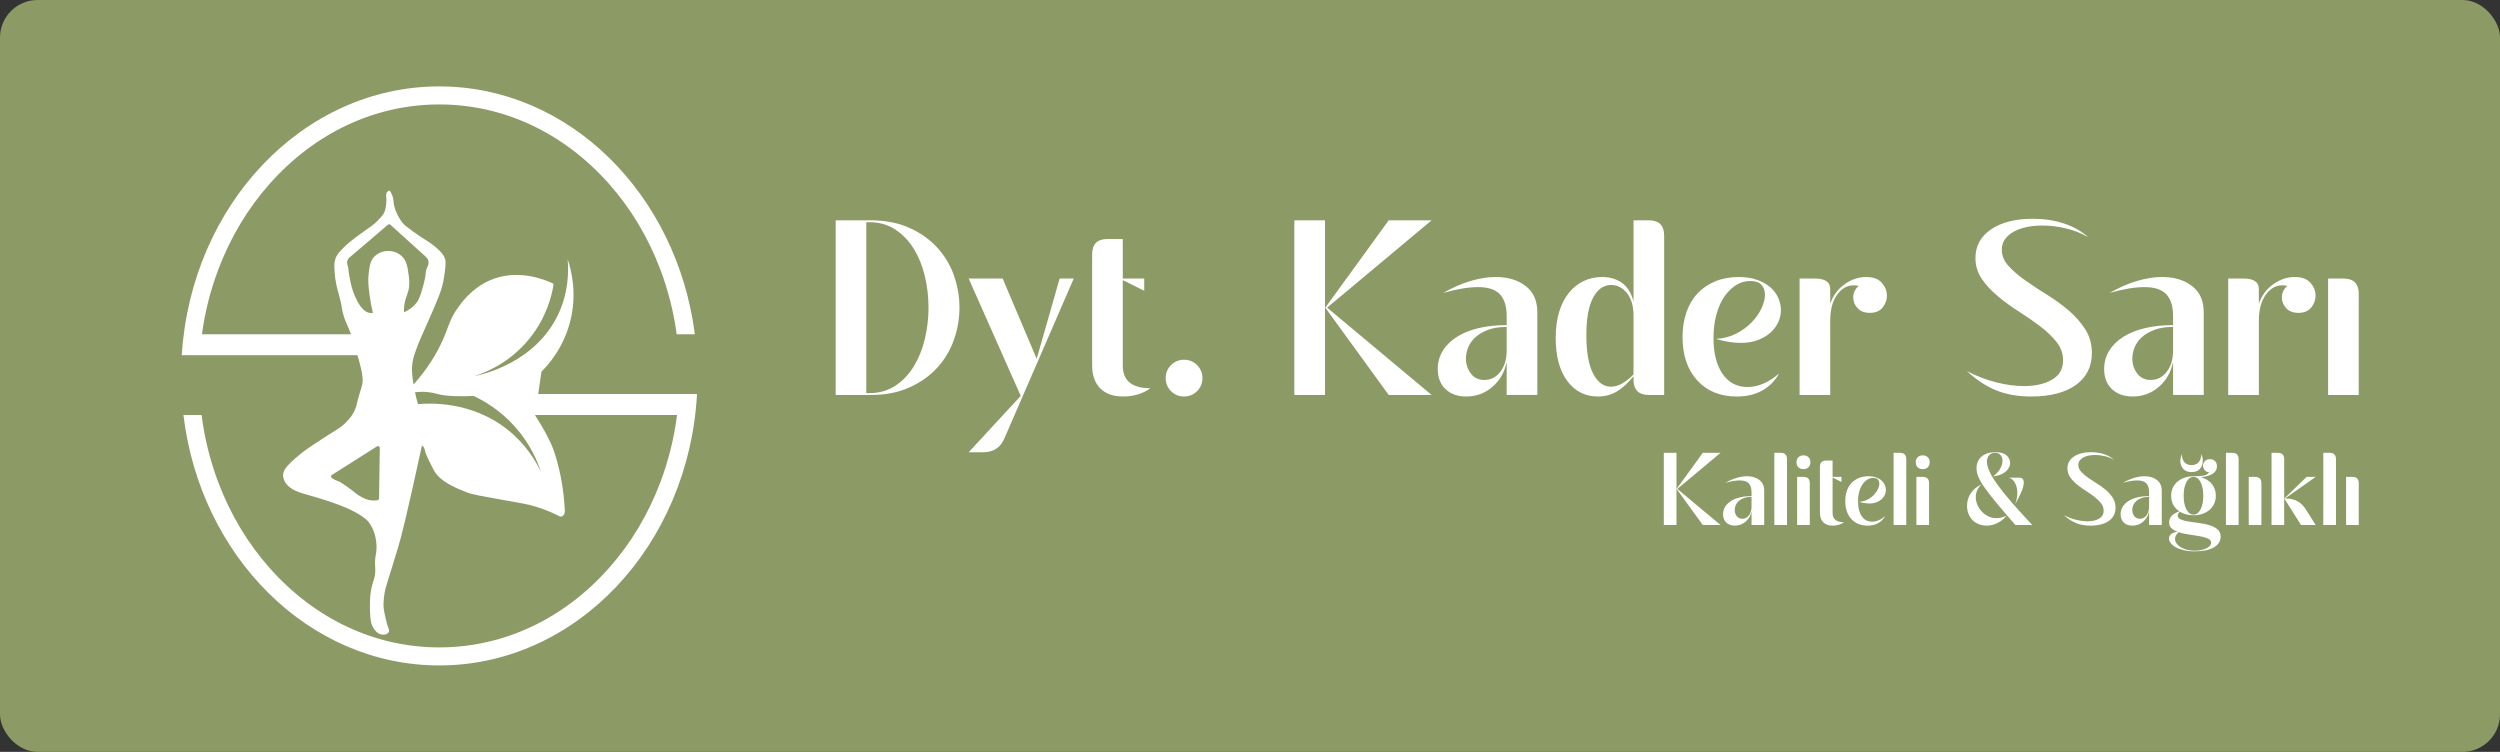 <?xml version="1.0" encoding="UTF-8"?>
<svg id="katman_2" data-name="katman 2" xmlns="http://www.w3.org/2000/svg" viewBox="0 0 3770.08 1133.86">
  <rect x="0" y="0" width="3770.08" height="1133.86" fill="#333333" stroke="none"/>
  <defs>
    <style>
      .cls-1 {
        fill: #fff;
      }

      .cls-2 {
        fill: #8c9a65;
      }
    </style>
  </defs>
  <g id="katman_1" data-name="katman 1">
    <g>
      <rect class="cls-2" width="3770.08" height="1133.86" rx="56.69" ry="56.69"/>
      <path class="cls-1" d="M811.67,594.21s0-.07.02-.11c1.61-11.22,3.22-22.45,4.83-33.67,10.52-10.44,33.32-35.88,43.48-76.16,10.99-43.59.8-79.31-3.98-93.2,1.56,17.75,1.64,49.42-14.2,82.97-34.98,74.06-116.34,91.2-126.74,93.21,15.1-4.75,52.97-18.89,83.55-56.84,25.34-31.45,33.26-63.86,36.04-80.39.21-1.21-.41-2.39-1.52-2.91-11.55-5.4-53.16-22.57-94.77-4.23-27.71,12.22-43.53,34.96-48.88,42.62-12.42,17.86-12.49,27.44-23.3,50.59-7.51,16.07-20.27,38.8-42.55,63.79-1.59-10.27-2.78-17.78-2.21-27.13.71-11.59,3.96-20,10.23-36.45.82-2.17,6.17-14.19,16.83-38.15,2.13-4.79,5.46-12.25,9.59-22.38,3.79-9.26,5.68-13.9,7.25-18.97,3.3-10.67,4.34-18.44,5.53-27.5,1.73-12.93,1.06-16.6,0-19.6-1.79-5.09-4.82-8.48-8.36-11.94-12.91-12.59-22.31-15.99-39.8-28.77-8.63-6.3-12.95-9.46-16.2-13.64-6.26-8.07-12.33-21.19-13-30.9-.08-1.12-.23-4.31-1.5-8.32-1.24-3.91-2.98-6.87-4.26-8.74-1.1.22-2.57.71-3.69,1.92-2.33,2.49-1.69,6.42-1.43,9.09,0,0,.67,6.77-1.42,16.76-1.45,6.95-5.61,11.37-11.65,17.62-5.51,5.71-8.97,7.75-20.46,15.92-18.09,12.85-25.49,19.13-32.11,25.86-7.36,7.47-9.31,11.01-10.51,13.93-2.95,7.14-2.53,13.35-1.71,23.87.88,11.27,3.17,20.5,4.83,26.71,1.29,4.81,2.79,9.49,4.55,17.62,1.5,6.93,1.76,10.79,2.55,14.07,3.2,13.19,6.47,17.02,12.08,31.82.21.56.39,1.04.55,1.46h-224.81c4.56-33.48,12.78-66.09,24.62-97.47,18.43-48.86,44.78-92.69,78.31-130.28,68.32-76.59,158.89-118.78,255.05-118.78s186.73,42.19,255.05,118.78c33.53,37.6,59.87,81.43,78.3,130.28,11.84,31.38,20.06,63.99,24.62,97.47h27.4c-27.17-211.34-189.36-373.73-385.37-373.73-205.7,0-374.13,178.82-388.4,405.38h264.84c1.85,5.93,3.75,11.96,5.61,20.46,2.55,11.65,2.68,17.15,1.99,22.16-.47,3.52-1.04,4.56-3.4,12.23-5.91,19.12-4.68,20.1-7.67,26.99-4.6,10.59-11.37,17.18-15.63,21.32-5.96,5.79-9.5,7.42-25.57,17.62,0,0-11.67,7.4-24.73,16.19-7.84,5.28-20.7,14.15-33.53,27.29-4.36,4.46-8.98,9.68-9.1,16.76,0,.93,0,5.29,3.13,10.51,7.02,11.67,22.63,15.86,32.96,18.76,45.72,12.82,63.29,21.4,71.62,25.86,15.4,8.25,19.71,13.41,21.03,15.07,10.42,13.06,13.63,32.34,11.64,46.31-.55,3.89-1.46,7.08-1.7,13.36-.33,8.57,1.02,12.05,0,19.6-.67,4.96-1.89,8.14-2.85,11.09-5.62,17.25-5.08,34.12-4.69,46.31.42,13.07,2.02,18.65,4.98,23.31,1.82,2.87,5.13,8.06,11.22,9.66.59.16,6.75,1.7,10.38-1.42.41-.35,1.57-1.35,1.99-2.98.48-1.88-.32-3.56-.57-4.11-2.59-5.76-6.18-22.39-7.11-28.42-1.06-6.85-.56-12.09,0-17.91.97-10.09,3.32-17.49,4.27-20.46,5.74-17.93,10.94-36.04,16.62-54,4.54-14.35,14.1-51.69,36.51-155.58.64.51,1.53,1.3,2.35,2.45,1.79,2.52,2.12,5.1,2.21,5.65.88,5.8,12.02,26.97,13.35,29.42,9.42,17.3,33.35,26.84,49.45,33.25,8.48,3.38,24.73,6.11,57.11,11.93,25.32,4.55,33.58,5.46,48.03,9.95,15.58,4.83,27.83,10.57,35.95,14.78,1.29-.05,2.96-.35,4.34-1.47,2.77-2.26,2.76-6.6,2.62-9.19-3.57-62.37-20.47-98.61-20.47-98.61-5.11-10.97-12.88-26.08-24.15-43.2.04-.26.08-.52.11-.78h213.75c-4.43,34.86-12.83,68.8-25.14,101.41-18.43,48.86-44.77,92.69-78.3,130.28-68.32,76.6-158.9,118.78-255.05,118.78s-186.73-42.18-255.05-118.78c-33.53-37.6-59.88-81.43-78.31-130.28-12.31-32.62-20.71-66.55-25.14-101.41h-27.37c25.66,213.26,188.64,377.67,385.87,377.67,206.88,0,376.09-180.9,388.64-409.32h-239.48ZM571.59,751.71c-.02,1.32-.98,2.46-2.29,2.65-3.39.5-7.95.72-13.08-.4-1.44-.32-4.93-1.18-11.09-4.48-7.66-4.11-8.4-6.07-20.88-14.92-7.52-5.32-11.35-8.01-14.71-9.16-1.04-.35-3.98-1.29-7.46-3.41-.63-.38-1.23-.78-1.77-1.16-1.58-1.1-1.52-3.48.11-4.52,22.73-14.4,45.45-28.8,68.17-43.21,1.82-1.15,4.21.18,4.17,2.34-.38,25.43-.78,50.85-1.17,76.28ZM609.5,462.17c1-10.65,4.23-15.79,6.19-23.23,2.58-9.82,1.46-17.94.42-25.36-1.56-11.31-2.87-20.69-10.66-27.71-7.74-6.99-17.2-7.41-19.18-7.46-1.75-.04-12.8-.13-21.1,7.88-6.72,6.5-7.74,14.57-9.16,25.79-1.37,10.83-.4,19.1,1.06,30.9.88,7.11,2.43,17,5.32,28.77-.95.18-2.36.36-4.05.22-11.92-1.07-19.35-17.23-22.81-24.73-4.53-9.84-6.42-19.33-7.67-25.58-1.51-7.53-1.92-10.87-1.92-10.87-.59-4.73-.39-5.91-1.28-9.17-.71-2.62-1.29-3.61-1.28-5.54.02-2.89,1.37-5.24,2.55-6.82,19.72-16.81,39.43-33.64,59.15-50.45,1.04-.89,2.57-.86,3.59.05,17.88,16.16,35.75,32.32,53.64,48.48,1.27,1.18,2.91,3.09,3.62,5.75,1.18,4.43-.87,8.46-1.7,10.23-3.41,7.26-.73,6.92-5.12,24.29-5.24,20.75-8.86,26.04-10.22,27.92-3,4.11-8.79,10.52-19.61,15.35-.09-2.01-.12-5.06.21-8.74ZM815.82,711.76c-7.79-16.36-22.58-41.44-49.45-63.09-55.23-44.5-119.54-40.69-135.98-39.22-1.44-4.76-3.1-10.8-4.59-17.9,3.91-.5,10-1.02,17.39-.43,8.68.69,14.96,2.58,16.83,3.09,8.31,2.26,23.58,4.21,54.14,2.88,14.84,6.9,39.79,20.81,62.87,46.89,22.96,25.93,33.72,52.24,38.8,67.78Z"/>
    </g>
    <path class="cls-1" d="M1312.91,332.26c22.18,0,41.66,3.78,58.45,11.32,16.79,7.55,30.8,17.49,42.05,29.8,11.24,12.32,19.64,26.34,25.18,42.05,5.54,15.71,8.32,31.88,8.32,48.52s-2.77,32.42-8.32,48.28c-5.54,15.87-13.94,29.96-25.18,42.28-11.25,12.32-25.26,22.26-42.05,29.8-16.79,7.55-36.27,11.32-58.45,11.32h-52.67v-263.37h52.67ZM1310.6,592.86c15.09,0,28.26-3.7,39.51-11.09,11.24-7.39,20.56-17.17,27.95-29.34,7.39-12.17,12.94-25.95,16.63-41.35,3.7-15.4,5.54-31.11,5.54-47.13s-1.85-32.19-5.54-47.59c-3.7-15.4-9.24-29.11-16.63-41.12-7.39-12.01-16.71-21.72-27.95-29.11-11.25-7.39-24.42-11.09-39.51-11.09h-4.16v257.83h4.16ZM1460.77,682.03l78.55-85.02-78.55-176.97h51.29l51.29,121.06,34.65-121.06h21.25l-104.42,240.73c-5.85,14.16-16.63,21.25-32.34,21.25h-21.72ZM1693.18,360.44v59.61h32.34v18.48l-32.34-16.17v128.91c0,22.8,13.86,34.19,41.58,34.19-5.24,4.01-11.4,7.09-18.48,9.24-7.09,2.15-14.63,3.23-22.64,3.23-14.79,0-26.27-4.08-34.42-12.24-8.17-8.16-12.24-19.79-12.24-34.89v-167.26c0-15.4,7.7-23.1,23.1-23.1h23.1ZM1757.86,570.22c0-7.7,2.69-14.24,8.09-19.64,5.39-5.39,11.93-8.09,19.64-8.09s14.24,2.7,19.64,8.09c5.39,5.39,8.09,11.94,8.09,19.64s-2.7,14.25-8.09,19.64c-5.39,5.39-11.94,8.09-19.64,8.09s-14.25-2.69-19.64-8.09c-5.39-5.39-8.09-11.93-8.09-19.64ZM1951.92,332.26h46.21v263.37h-46.21v-263.37ZM1998.59,463.94l95.64-131.69h64.69l-157.56,131.69,157.56,131.69h-64.69l-95.64-131.69ZM2272.13,595.63v-49.9c-3.08,15.41-10.24,27.95-21.48,37.66-11.25,9.7-24.42,14.55-39.51,14.55-12.94,0-23.33-3.7-31.19-11.09-7.85-7.39-11.78-17.56-11.78-30.5,0-9.86,2.46-18.87,7.39-27.03,4.92-8.16,11.93-15.17,21.02-21.02,9.08-5.85,20.02-10.32,32.81-13.4,12.78-3.08,27.03-4.62,42.74-4.62v-13.4c0-14.79-3.39-25.8-10.16-33.04-6.78-7.23-17.72-10.86-32.81-10.86s-32.04,2.93-52.67,8.78c13.86-8.01,27.56-14.01,41.12-18.02,13.55-4,26.18-6.01,37.89-6.01,18.48,0,33.57,4.55,45.28,13.63,11.7,9.09,17.56,22.26,17.56,39.51v124.76h-46.21ZM2272.13,493.05c-11.09,0-20.49,1.46-28.18,4.39-7.7,2.93-14.02,6.63-18.94,11.09-4.93,4.47-8.55,9.55-10.86,15.25-2.31,5.7-3.47,11.32-3.47,16.87,0,8.63,2.46,16.17,7.39,22.64,4.92,6.47,11.7,9.7,20.33,9.7,9.85,0,17.94-4.16,24.26-12.47,6.31-8.32,9.47-18.94,9.47-31.88v-35.58ZM2486.52,332.26c15.4,0,23.1,7.7,23.1,23.1v240.27h-23.1c-15.41,0-23.1-7.7-23.1-23.1v-5.08c-8.94,10.79-17.56,18.56-25.87,23.33-8.32,4.78-17.56,7.16-27.72,7.16-19.41,0-34.89-7.85-46.44-23.56s-17.33-37.27-17.33-64.69c0-15.09,1.77-28.34,5.31-39.74,3.54-11.39,8.47-20.94,14.79-28.65,6.31-7.7,13.7-13.55,22.18-17.56,8.47-4,17.63-6.01,27.49-6.01,11.7,0,21.72,2.93,30.03,8.78,8.32,5.85,14.16,15.25,17.56,28.18v-122.44h23.1ZM2429.68,429.75c-11.4,0-20.49,6.4-27.26,19.18-6.78,12.79-10.16,31.65-10.16,56.6s3.47,45.28,10.4,58.22c6.93,12.94,15.78,19.41,26.57,19.41s22.18-6.16,34.19-18.48v-88.25c0-14.79-3.31-26.26-9.93-34.42-6.63-8.16-14.55-12.24-23.8-12.24ZM2639.45,423.75c-7.7,0-14.87,2.08-21.49,6.24-6.63,4.16-12.47,9.93-17.56,17.33-5.08,7.39-9.09,16.4-12.01,27.03-2.93,10.63-4.39,22.41-4.39,35.35,0,22.8,4.54,40.82,13.63,54.06,9.08,13.25,21.64,19.87,37.66,19.87s31.57-6.77,47.59-20.33c-6.17,11.09-14.63,19.64-25.41,25.64-10.79,6.01-23.56,9.01-38.35,9.01-24.95,0-44.82-8.09-59.61-24.26-14.79-16.17-22.18-37.96-22.18-65.38,0-13.55,1.92-25.95,5.78-37.2,3.85-11.24,9.47-20.79,16.86-28.65,7.39-7.85,16.32-13.93,26.8-18.25,10.47-4.31,22.18-6.47,35.12-6.47,10.78,0,20.17,1.47,28.19,4.39,8.01,2.93,14.63,6.7,19.87,11.32,5.23,4.62,9.16,9.93,11.78,15.94,2.61,6.01,3.93,12.09,3.93,18.25s-1.31,12.17-3.93,18.02c-2.62,5.86-6.47,11.09-11.55,15.71-5.08,4.62-11.4,8.4-18.94,11.32-7.55,2.93-16.25,4.39-26.11,4.39-11.71,0-24.19-2-37.43-6.01,11.09-.61,21.18-3.23,30.26-7.85,9.08-4.62,16.86-10.24,23.33-16.86,6.47-6.62,11.47-13.7,15.02-21.25,3.54-7.55,5.31-14.4,5.31-20.56s-1.78-11.16-5.31-15.02c-3.54-3.85-9.17-5.78-16.86-5.78ZM2760.05,457.94c4.31-12.32,11.55-22.1,21.72-29.34,10.16-7.23,20.94-10.86,32.34-10.86,10.78,0,18.71,2.93,23.8,8.78,5.08,5.85,7.62,12.32,7.62,19.41,0,6.47-2.16,12.4-6.47,17.79-4.32,5.39-10.79,8.09-19.41,8.09-8.01,0-14.17-2.38-18.48-7.16-4.32-4.77-6.47-10.09-6.47-15.94,0-7.08,2.77-12.94,8.32-17.56-12.01-2.77-22.18.77-30.5,10.63-8.32,9.86-12.48,23.72-12.48,41.59v112.28h-46.21v-175.58h23.1c15.4,0,23.1,5.24,23.1,15.71v22.18ZM3149.09,357.67c-10.79-6.16-22.18-10.63-34.19-13.4-12.01-2.77-23.72-4.16-35.12-4.16-8.32,0-16.17.77-23.56,2.31-7.39,1.54-13.86,3.86-19.41,6.93-5.54,3.08-9.93,6.86-13.17,11.32-3.23,4.47-4.85,9.78-4.85,15.94,0,8.94,3.39,17.1,10.17,24.49,6.77,7.39,15.17,14.63,25.18,21.72,10.01,7.09,20.86,14.25,32.57,21.48,11.7,7.24,22.56,15.1,32.57,23.57,10.01,8.48,18.4,17.95,25.18,28.42,6.77,10.48,10.17,22.49,10.17,36.04,0,20.64-8.09,36.73-24.26,48.28-16.17,11.55-38.58,17.33-67.23,17.33-19.72,0-37.12-3-52.21-9.01-15.1-6.01-30.03-15.78-44.82-29.34,14.79,7.7,29.64,13.4,44.59,17.1,14.94,3.7,28.88,5.54,41.82,5.54,16.94,0,30.96-3.23,42.05-9.7,11.09-6.47,16.63-16.17,16.63-29.11,0-10.16-3.23-19.33-9.7-27.49-6.47-8.16-14.63-16.01-24.49-23.56-9.86-7.54-20.49-14.94-31.88-22.18-11.4-7.23-22.03-14.94-31.88-23.1-9.86-8.16-18.02-16.94-24.49-26.34-6.47-9.39-9.7-19.94-9.7-31.65,0-18.17,7.85-32.57,23.56-43.2,15.71-10.63,36.65-15.94,62.84-15.94,17.25,0,33.04,2.39,47.36,7.16,14.32,4.78,26.41,11.63,36.27,20.56ZM3277.08,595.63v-49.9c-3.08,15.41-10.24,27.95-21.48,37.66-11.25,9.7-24.42,14.55-39.51,14.55-12.94,0-23.33-3.7-31.19-11.09-7.85-7.39-11.78-17.56-11.78-30.5,0-9.86,2.46-18.87,7.39-27.03,4.92-8.16,11.93-15.17,21.02-21.02,9.08-5.85,20.02-10.32,32.81-13.4,12.78-3.08,27.03-4.62,42.74-4.62v-13.4c0-14.79-3.39-25.8-10.16-33.04-6.78-7.23-17.72-10.86-32.81-10.86s-32.04,2.93-52.67,8.78c13.86-8.01,27.56-14.01,41.12-18.02,13.55-4,26.18-6.01,37.89-6.01,18.48,0,33.57,4.55,45.28,13.63,11.7,9.09,17.56,22.26,17.56,39.51v124.76h-46.21ZM3277.08,493.05c-11.09,0-20.49,1.46-28.18,4.39-7.7,2.93-14.02,6.63-18.94,11.09-4.93,4.47-8.55,9.55-10.86,15.25-2.31,5.7-3.47,11.32-3.47,16.87,0,8.63,2.46,16.17,7.39,22.64,4.92,6.47,11.7,9.7,20.33,9.7,9.85,0,17.94-4.16,24.26-12.47,6.31-8.32,9.47-18.94,9.47-31.88v-35.58ZM3406.45,457.94c4.31-12.32,11.55-22.1,21.72-29.34,10.16-7.23,20.94-10.86,32.34-10.86,10.78,0,18.71,2.93,23.8,8.78,5.08,5.85,7.62,12.32,7.62,19.41,0,6.47-2.16,12.4-6.47,17.79-4.32,5.39-10.79,8.09-19.41,8.09-8.01,0-14.17-2.38-18.48-7.16-4.32-4.77-6.47-10.09-6.47-15.94,0-7.08,2.77-12.94,8.32-17.56-12.01-2.77-22.18.77-30.5,10.63-8.32,9.86-12.48,23.72-12.48,41.59v112.28h-46.21v-175.58h23.1c15.4,0,23.1,5.24,23.1,15.71v22.18ZM3557.08,595.63h-46.21v-175.58h23.1c15.4,0,23.1,7.7,23.1,23.1v152.48Z"/>
    <path class="cls-1" d="M2509.08,682.88h19.09v108.83h-19.09v-108.83ZM2528.37,737.3l39.52-54.42h26.73l-65.11,54.42,65.11,54.42h-26.73l-39.52-54.42ZM2641.4,791.71v-20.62c-1.27,6.37-4.23,11.55-8.88,15.56-4.65,4.01-10.09,6.01-16.32,6.01-5.35,0-9.64-1.53-12.89-4.58-3.25-3.06-4.87-7.26-4.87-12.6,0-4.07,1.02-7.8,3.05-11.17,2.03-3.37,4.93-6.27,8.69-8.69,3.75-2.42,8.27-4.26,13.56-5.54,5.28-1.27,11.17-1.91,17.66-1.91v-5.54c0-6.11-1.4-10.66-4.2-13.65-2.8-2.99-7.32-4.49-13.56-4.49s-13.24,1.21-21.77,3.63c5.73-3.31,11.39-5.79,16.99-7.45,5.6-1.65,10.82-2.48,15.66-2.48,7.64,0,13.87,1.88,18.71,5.63,4.84,3.76,7.26,9.2,7.26,16.32v51.55h-19.09ZM2641.4,749.32c-4.58,0-8.47.61-11.65,1.81-3.18,1.21-5.79,2.74-7.83,4.58-2.04,1.85-3.53,3.95-4.49,6.3-.95,2.36-1.43,4.68-1.43,6.97,0,3.56,1.02,6.68,3.05,9.36,2.03,2.67,4.84,4.01,8.4,4.01,4.07,0,7.41-1.72,10.02-5.15,2.61-3.44,3.91-7.83,3.91-13.17v-14.7ZM2694.86,791.71h-19.09v-108.83h9.55c6.36,0,9.55,3.18,9.55,9.55v99.28ZM2709.18,697.01c0-3.05.95-5.54,2.86-7.45,1.91-1.91,4.45-2.86,7.64-2.86s5.73.95,7.64,2.86,2.86,4.39,2.86,7.45-.95,5.73-2.86,7.64-4.46,2.86-7.64,2.86-5.73-.95-7.64-2.86c-1.91-1.91-2.86-4.45-2.86-7.64ZM2729.22,791.71h-19.09v-72.55h9.55c6.36,0,9.55,3.18,9.55,9.55v63.01ZM2763.59,694.53v24.63h13.37v7.64l-13.37-6.68v53.27c0,9.42,5.73,14.13,17.18,14.13-2.17,1.66-4.71,2.93-7.64,3.82-2.93.89-6.05,1.34-9.36,1.34-6.11,0-10.85-1.69-14.22-5.06-3.37-3.37-5.06-8.18-5.06-14.42v-69.12c0-6.36,3.18-9.55,9.55-9.55h9.55ZM2824.88,720.68c-3.18,0-6.14.86-8.88,2.58-2.74,1.72-5.15,4.11-7.26,7.16-2.1,3.05-3.76,6.78-4.96,11.17-1.21,4.39-1.81,9.26-1.81,14.61,0,9.42,1.88,16.87,5.63,22.34,3.75,5.47,8.94,8.21,15.56,8.21s13.05-2.8,19.67-8.4c-2.55,4.58-6.05,8.11-10.5,10.6-4.46,2.48-9.74,3.72-15.85,3.72-10.31,0-18.52-3.34-24.63-10.02-6.11-6.68-9.16-15.69-9.16-27.02,0-5.6.79-10.72,2.39-15.37,1.59-4.64,3.91-8.59,6.97-11.84,3.05-3.25,6.74-5.76,11.07-7.54,4.33-1.78,9.16-2.67,14.51-2.67,4.45,0,8.34.61,11.65,1.81,3.31,1.21,6.04,2.77,8.21,4.68,2.16,1.91,3.79,4.1,4.87,6.59,1.08,2.48,1.62,5,1.62,7.54s-.54,5.03-1.62,7.45c-1.08,2.42-2.67,4.58-4.77,6.49-2.1,1.91-4.71,3.47-7.83,4.68-3.12,1.21-6.72,1.81-10.79,1.81-4.84,0-9.99-.83-15.47-2.48,4.58-.25,8.75-1.34,12.51-3.25,3.75-1.91,6.97-4.23,9.64-6.97,2.67-2.74,4.74-5.66,6.21-8.78,1.46-3.12,2.2-5.95,2.2-8.5s-.73-4.61-2.2-6.2c-1.46-1.59-3.79-2.39-6.97-2.39ZM2874.71,791.71h-19.09v-108.83h9.55c6.36,0,9.55,3.18,9.55,9.55v99.28ZM2889.03,697.01c0-3.05.95-5.54,2.86-7.45,1.91-1.91,4.45-2.86,7.64-2.86s5.73.95,7.64,2.86,2.86,4.39,2.86,7.45-.95,5.73-2.86,7.64-4.46,2.86-7.64,2.86-5.73-.95-7.64-2.86c-1.91-1.91-2.86-4.45-2.86-7.64ZM2909.08,791.71h-19.09v-72.55h9.55c6.36,0,9.55,3.18,9.55,9.55v63.01ZM3026.12,777.58c-4.08,4.84-8.69,8.56-13.84,11.17-5.16,2.61-10.6,3.91-16.32,3.91-4.33,0-8.31-.73-11.93-2.2-3.63-1.46-6.75-3.5-9.36-6.11-2.61-2.61-4.65-5.76-6.11-9.45-1.46-3.69-2.2-7.7-2.2-12.03,0-7.26,1.94-13.71,5.82-19.38,3.88-5.66,9.32-10.02,16.32-13.08-3.18,2.67-5.47,5.67-6.87,8.97-1.4,3.31-2.1,6.75-2.1,10.31,0,3.82.79,7.64,2.39,11.46,1.59,3.82,3.79,7.23,6.59,10.21,2.8,2.99,6.11,5.41,9.93,7.26,3.82,1.85,7.95,2.77,12.41,2.77,5.09,0,10.18-1.27,15.27-3.82ZM3039.29,791.71c-11.84-13.49-21.55-24.82-29.12-33.99-7.57-9.16-13.56-16.93-17.95-23.29-4.39-6.36-7.42-11.71-9.07-16.04-1.66-4.33-2.48-8.4-2.48-12.22,0-7.51,2.58-13.43,7.73-17.76,5.15-4.33,12.06-6.49,20.72-6.49,7.64,0,13.24,1.59,16.8,4.77,3.56,3.18,5.35,6.94,5.35,11.26,0,2.8-.67,5.38-2,7.73-1.34,2.36-3.15,4.42-5.44,6.21-2.29,1.78-5,3.22-8.11,4.3-3.12,1.08-6.46,1.81-10.02,2.2,4.84-3.56,8.4-7.45,10.69-11.65,2.29-4.2,3.44-8.14,3.44-11.84,0-3.44-.95-6.3-2.86-8.59-1.91-2.29-4.71-3.44-8.4-3.44s-6.49,1.18-8.78,3.53c-2.29,2.36-3.44,5.63-3.44,9.83s1.27,8.94,3.82,14.61c2.54,5.67,6.59,12.35,12.12,20.05,5.54,7.7,12.63,16.55,21.29,26.54,8.65,9.99,19.03,21.42,31.12,34.27h-25.39ZM3038.53,760.97c1.27-2.93,2.2-5.89,2.77-8.88.57-2.99.86-5.89.86-8.69,0-5.6-1.08-10.5-3.25-14.7-2.17-4.2-5.22-7-9.16-8.4h15.47c2.42,0,4.13.67,5.15,2,1.02,1.34,1.53,3.09,1.53,5.25,0,3.95-1.27,8.88-3.82,14.8-2.55,5.92-5.73,12.12-9.55,18.62ZM3188.02,693.38c-4.46-2.54-9.16-4.39-14.13-5.54s-9.8-1.72-14.51-1.72c-3.44,0-6.68.32-9.74.95-3.05.64-5.73,1.59-8.02,2.86-2.29,1.27-4.11,2.83-5.44,4.68-1.34,1.85-2.01,4.04-2.01,6.59,0,3.69,1.4,7.06,4.2,10.12,2.8,3.05,6.27,6.05,10.41,8.97,4.13,2.93,8.62,5.89,13.46,8.88,4.84,2.99,9.32,6.24,13.46,9.74,4.14,3.5,7.6,7.42,10.41,11.74,2.8,4.33,4.2,9.29,4.2,14.89,0,8.53-3.34,15.18-10.02,19.95-6.68,4.77-15.94,7.16-27.78,7.16-8.15,0-15.34-1.24-21.58-3.72-6.24-2.48-12.41-6.52-18.52-12.12,6.11,3.18,12.25,5.54,18.42,7.06,6.17,1.53,11.93,2.29,17.28,2.29,7,0,12.79-1.34,17.37-4.01,4.58-2.67,6.87-6.68,6.87-12.03,0-4.2-1.34-7.99-4.01-11.36-2.67-3.37-6.05-6.62-10.12-9.74-4.08-3.12-8.47-6.17-13.17-9.16-4.71-2.99-9.1-6.17-13.17-9.55-4.07-3.37-7.45-7-10.12-10.88-2.67-3.88-4.01-8.24-4.01-13.08,0-7.51,3.25-13.46,9.74-17.85,6.49-4.39,15.15-6.59,25.97-6.59,7.13,0,13.65.99,19.57,2.96,5.92,1.98,10.91,4.81,14.99,8.5ZM3240.91,791.71v-20.62c-1.27,6.37-4.23,11.55-8.88,15.56-4.65,4.01-10.09,6.01-16.32,6.01-5.35,0-9.64-1.53-12.89-4.58-3.25-3.06-4.87-7.26-4.87-12.6,0-4.07,1.02-7.8,3.05-11.17,2.03-3.37,4.93-6.27,8.69-8.69,3.75-2.42,8.27-4.26,13.56-5.54,5.28-1.27,11.17-1.91,17.66-1.91v-5.54c0-6.11-1.4-10.66-4.2-13.65-2.8-2.99-7.32-4.49-13.56-4.49s-13.24,1.21-21.77,3.63c5.73-3.31,11.39-5.79,16.99-7.45,5.6-1.65,10.82-2.48,15.66-2.48,7.64,0,13.87,1.88,18.71,5.63,4.84,3.76,7.26,9.2,7.26,16.32v51.55h-19.09ZM3240.91,749.32c-4.58,0-8.47.61-11.65,1.81-3.18,1.21-5.79,2.74-7.83,4.58-2.04,1.85-3.53,3.95-4.49,6.3-.95,2.36-1.43,4.68-1.43,6.97,0,3.56,1.02,6.68,3.05,9.36,2.03,2.67,4.84,4.01,8.4,4.01,4.07,0,7.41-1.72,10.02-5.15,2.61-3.44,3.91-7.83,3.91-13.17v-14.7ZM3274.13,747.61c0-4.33.83-8.31,2.48-11.93,1.65-3.63,3.98-6.71,6.97-9.26,2.99-2.54,6.55-4.55,10.69-6.01,4.14-1.46,8.69-2.2,13.65-2.2,7.51,0,12.92-.41,16.23-1.24,3.31-.83,5.79-2.39,7.45-4.68-3.18-.38-5.54-1.56-7.06-3.53-1.53-1.97-2.29-4.11-2.29-6.4,0-2.54.89-4.84,2.67-6.87,1.78-2.03,4.39-3.05,7.83-3.05,3.18,0,5.73.99,7.64,2.96,1.91,1.98,2.86,4.55,2.86,7.73,0,4.71-2.13,8.47-6.4,11.26-4.27,2.8-10.34,4.52-18.23,5.16,7,1.78,12.57,5.13,16.71,10.02,4.13,4.9,6.21,10.92,6.21,18.04,0,4.33-.83,8.31-2.48,11.93-1.66,3.63-3.95,6.72-6.87,9.26-2.93,2.55-6.46,4.55-10.6,6.01-4.14,1.46-8.69,2.2-13.65,2.2-8.02,0-14.89-1.78-20.62-5.35-2.17,1.78-3.25,3.69-3.25,5.73,0,2.67,1.59,4.68,4.77,6.01,3.18,1.34,7.19,2.39,12.03,3.15,4.84.76,10.02,1.5,15.56,2.2,5.54.7,10.72,1.78,15.56,3.25,4.84,1.46,8.85,3.53,12.03,6.21,3.18,2.67,4.77,6.36,4.77,11.07,0,6.87-3.44,12.28-10.31,16.23-6.87,3.94-16.29,5.92-28.26,5.92-6.62,0-12.41-.61-17.37-1.81-4.96-1.21-9.07-2.77-12.32-4.68-3.25-1.91-5.66-4.01-7.26-6.3-1.59-2.29-2.39-4.52-2.39-6.68,0-2.55,1.08-4.74,3.25-6.59,2.16-1.85,5.41-2.96,9.74-3.34-3.69-1.4-6.75-3.18-9.16-5.35-2.42-2.17-3.63-5.09-3.63-8.78,0-7.64,5.15-13.24,15.47-16.8-3.95-2.55-7-5.82-9.16-9.83-2.17-4.01-3.25-8.56-3.25-13.65ZM3285.39,802.59c-3.57,3.18-5.35,6.55-5.35,10.12,0,2.29.73,4.52,2.2,6.68,1.46,2.16,3.47,4.04,6.01,5.63,2.55,1.59,5.66,2.89,9.36,3.91,3.69,1.02,7.7,1.53,12.03,1.53,3.44,0,6.68-.32,9.74-.95,3.06-.64,5.7-1.5,7.92-2.58,2.23-1.08,3.98-2.36,5.25-3.82,1.27-1.47,1.91-3.03,1.91-4.68,0-2.8-1.69-4.93-5.06-6.4-3.37-1.47-7.54-2.64-12.51-3.53-4.96-.89-10.28-1.72-15.94-2.48-5.67-.76-10.85-1.91-15.56-3.44ZM3319.76,684.79c1.4,3.31,2.1,6.75,2.1,10.31,0,4.84-1.47,8.85-4.39,12.03-2.93,3.18-7.13,4.77-12.6,4.77s-9.48-1.59-12.41-4.77c-2.93-3.18-4.39-7.19-4.39-12.03,0-3.06.7-6.49,2.1-10.31.25,5.47,1.65,9.61,4.2,12.41,2.54,2.8,6.04,4.2,10.5,4.2s7.99-1.4,10.6-4.2c2.61-2.8,4.04-6.94,4.3-12.41ZM3293.03,747.61c0,8.4,1.37,15.24,4.1,20.52,2.74,5.28,6.33,7.92,10.79,7.92s7.86-2.64,10.6-7.92c2.74-5.28,4.1-12.12,4.1-20.52s-1.37-15.24-4.1-20.53c-2.74-5.28-6.27-7.92-10.6-7.92s-8.05,2.64-10.79,7.92c-2.74,5.28-4.1,12.12-4.1,20.53ZM3375.89,791.71h-19.09v-108.83h9.55c6.36,0,9.55,3.18,9.55,9.55v99.28ZM3410.26,791.71h-19.09v-72.55h9.55c6.36,0,9.55,3.18,9.55,9.55v63.01ZM3444.62,791.71h-19.09v-108.83h9.55c6.36,0,9.55,3.18,9.55,9.55v99.28ZM3492.17,791.71h-22.15l-25.2-39.9,33.6-32.65h13.75l-46.4,32.65h1.91c12.85,0,22.72,5.47,29.59,16.42l14.89,23.48ZM3522.71,791.71h-19.09v-108.83h9.55c6.36,0,9.55,3.18,9.55,9.55v99.28ZM3557.08,791.71h-19.09v-72.55h9.55c6.36,0,9.55,3.18,9.55,9.55v63.01Z"/>
  </g>
</svg>
